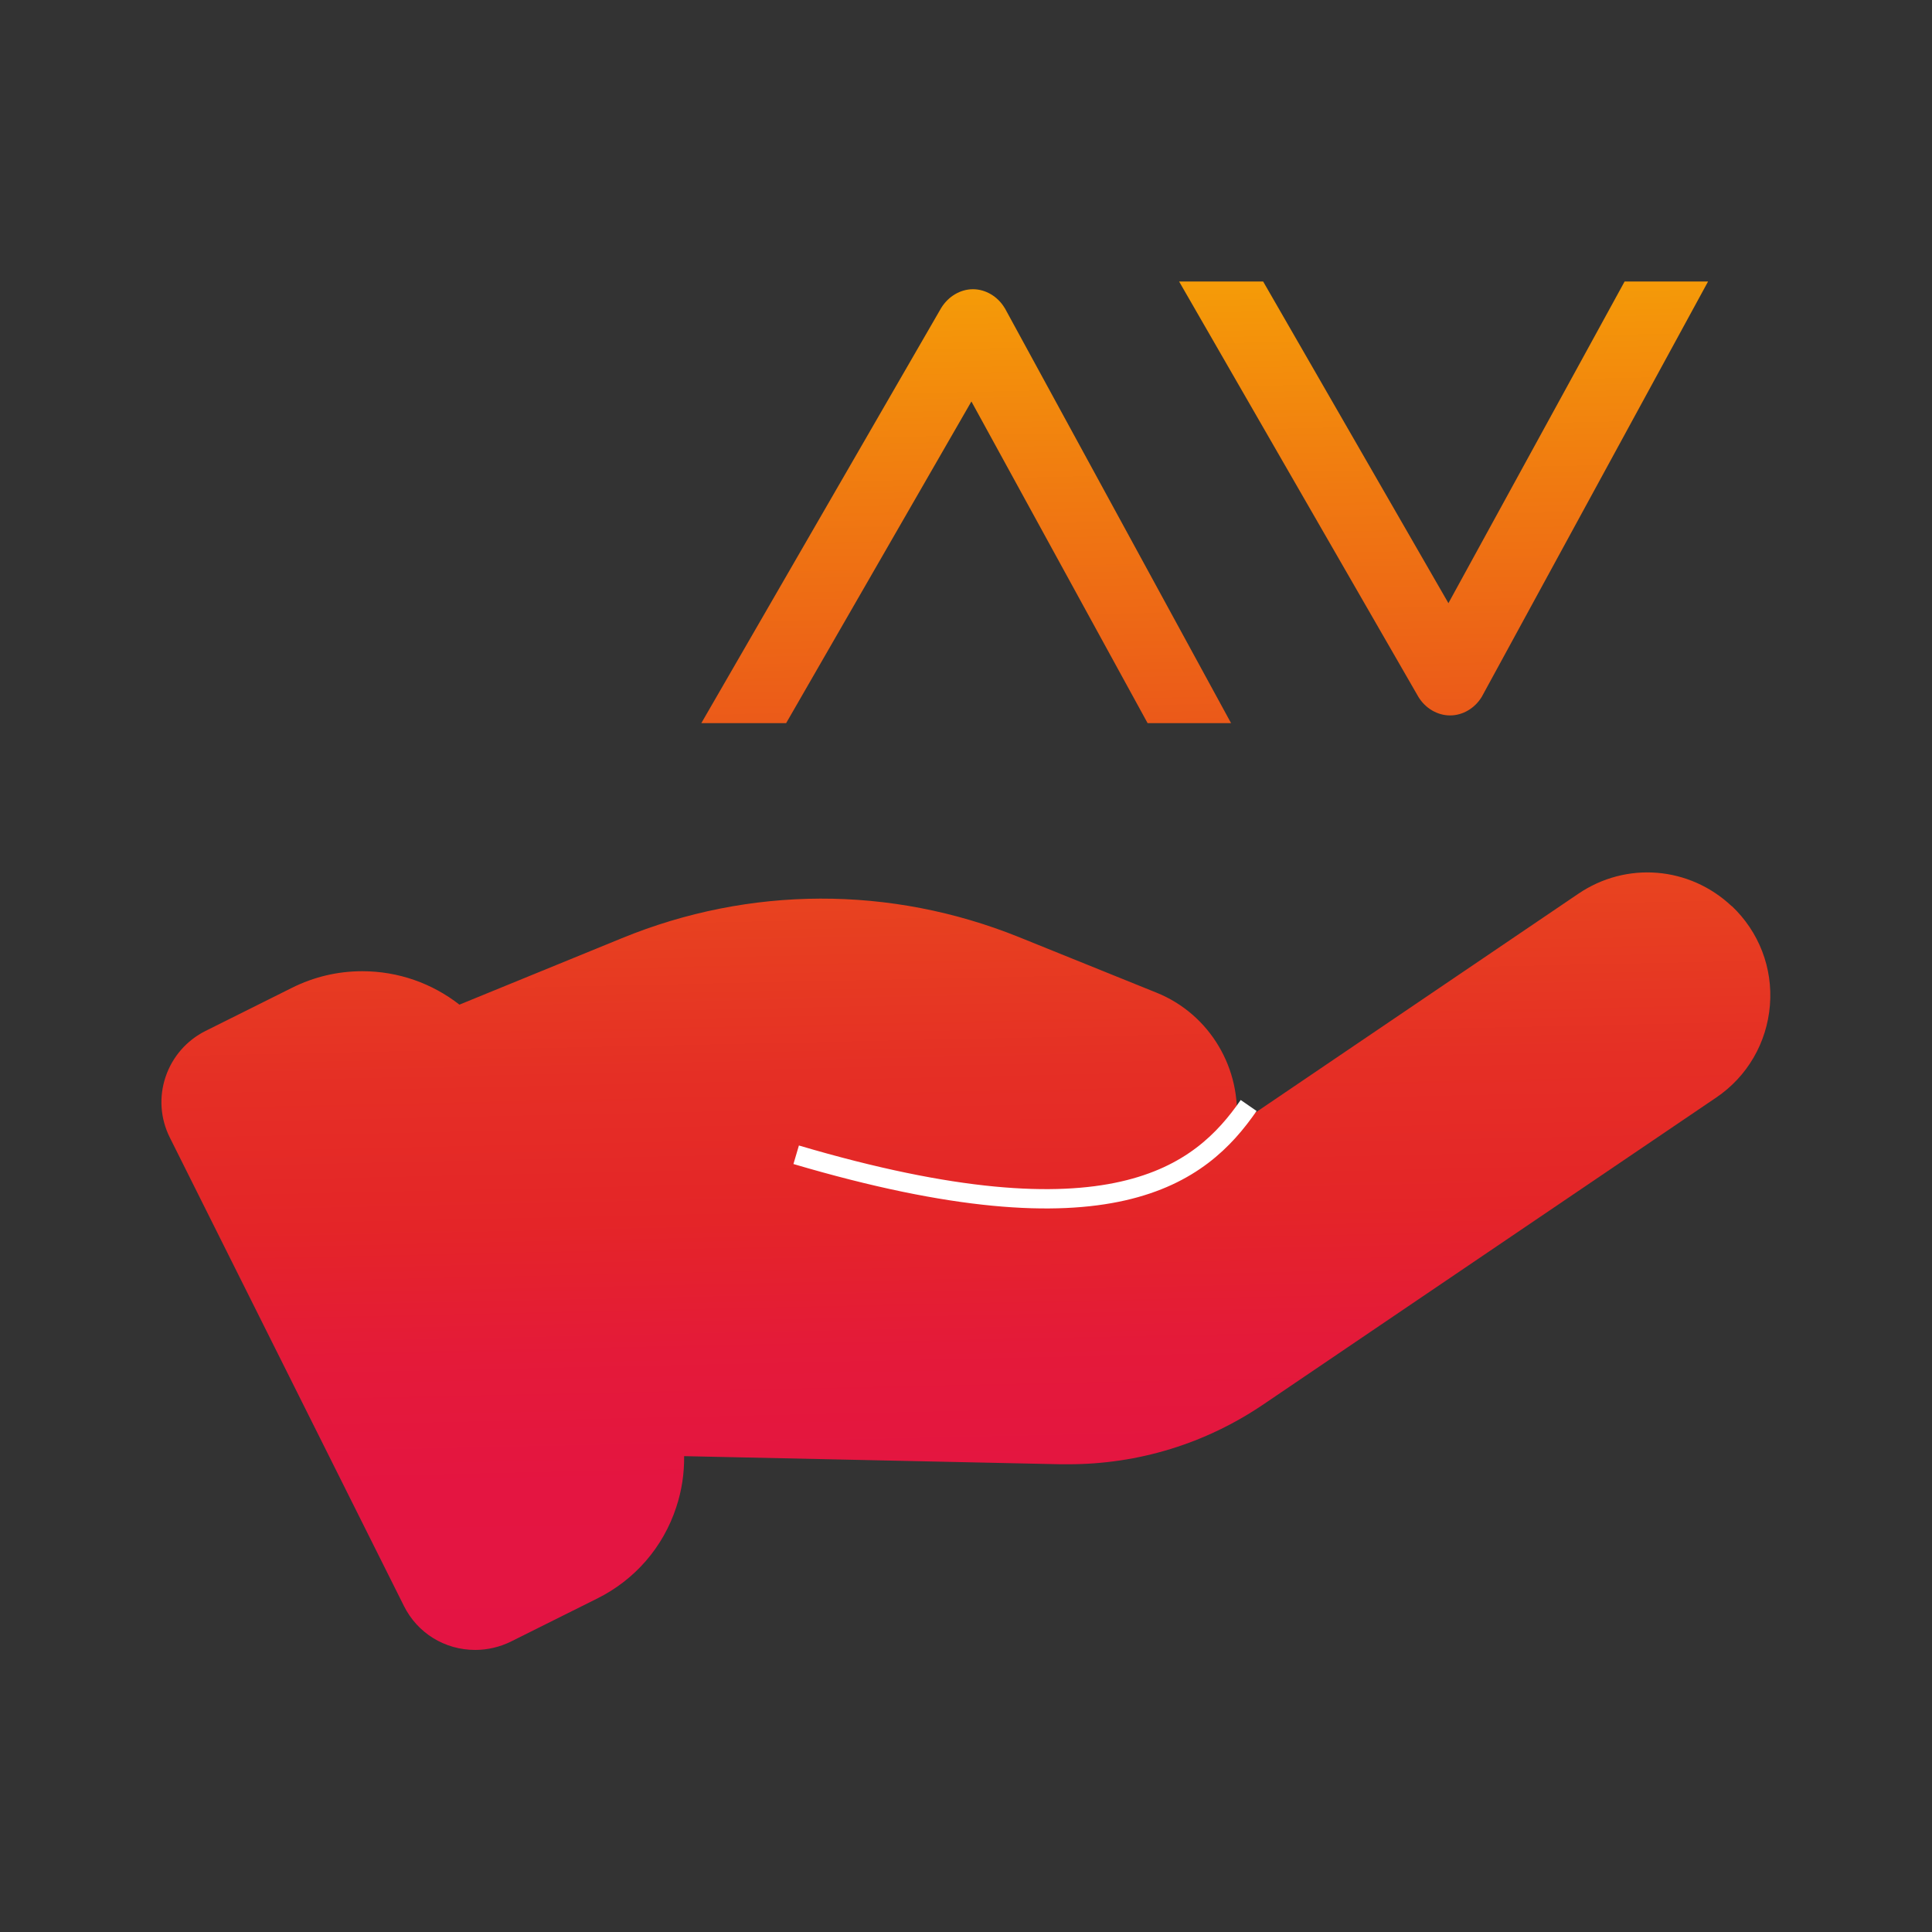 <?xml version="1.0" encoding="UTF-8"?><svg id="Calque_1" xmlns="http://www.w3.org/2000/svg" xmlns:xlink="http://www.w3.org/1999/xlink" viewBox="0 0 100 100"><rect x="0" y="0" width="100" height="100" fill="#333333" stroke="none"/><defs><style>.cls-1{fill:none;fill-rule:evenodd;stroke:#fff;stroke-miterlimit:10;}.cls-2{fill:url(#Dégradé_sans_nom_52-3);}.cls-3{fill:url(#Dégradé_sans_nom_52);}.cls-4{fill:url(#Dégradé_sans_nom_52-2);}</style><linearGradient id="Dégradé_sans_nom_52" x1="48.93" y1="4.89" x2="50.75" y2="88.99" gradientTransform="matrix(1, 0, 0, 1, 0, 0)" gradientUnits="userSpaceOnUse"><stop offset="0" stop-color="#fabc00"/><stop offset=".01" stop-color="#f9b800"/><stop offset=".25" stop-color="#f07911"/><stop offset=".45" stop-color="#e94b1d"/><stop offset=".6" stop-color="#e52f25"/><stop offset=".69" stop-color="#e42528"/><stop offset=".71" stop-color="#e4222c"/><stop offset=".77" stop-color="#e41a39"/><stop offset=".85" stop-color="#e41541"/><stop offset="1" stop-color="#e41444"/></linearGradient><linearGradient id="Dégradé_sans_nom_52-2" x1="74.5" y1="4.34" x2="76.32" y2="88.44" xlink:href="#Dégradé_sans_nom_52"/><linearGradient id="Dégradé_sans_nom_52-3" x1="49.3" y1="4.88" x2="51.11" y2="88.98" xlink:href="#Dégradé_sans_nom_52"/></defs><g><path class="cls-3" d="M89.64,46.91c-2.19-2.07-5.47-2.34-7.96-.64l-17.69,11.99c.3-2.91-1.35-5.76-4.13-6.88l-7.13-2.88c-6.63-2.67-13.93-2.65-20.54,.06l-8.41,3.44c-1.41-1.1-3.16-1.73-5.03-1.73-1.27,0-2.5,.29-3.64,.86l-4.47,2.23c-.98,.49-1.72,1.34-2.07,2.38-.35,1.04-.27,2.16,.22,3.14l12.12,24.25c.7,1.4,2.11,2.27,3.69,2.27,.63,0,1.27-.15,1.84-.43l4.47-2.23c1.95-.97,3.41-2.65,4.09-4.72,.29-.87,.42-1.76,.41-2.65l19.49,.42c.13,0,.27,0,.4,0,3.62,0,7.11-1.07,10.11-3.11l23.42-15.87c1.61-1.09,2.62-2.83,2.78-4.77,.16-1.94-.57-3.82-1.98-5.15h0Z"/><g><path class="cls-4" d="M75.06,37.03c.65,0,1.28-.37,1.64-.97l11.71-21.49h-4.32l-9.12,16.65-9.59-16.65h-4.35l12.38,21.49c.36,.6,.99,.97,1.64,.97Z"/><path class="cls-2" d="M48.71,15.95l-12.41,21.48h4.39l9.59-16.65,9.12,16.65h4.32l-11.7-21.46-.02-.03c-.36-.6-.99-.97-1.64-.97s-1.28,.37-1.65,.98Z"/></g></g><path class="cls-1" d="M64.63,57.22c-2.47,3.57-7.07,7.38-23.42,2.55"/></svg>
